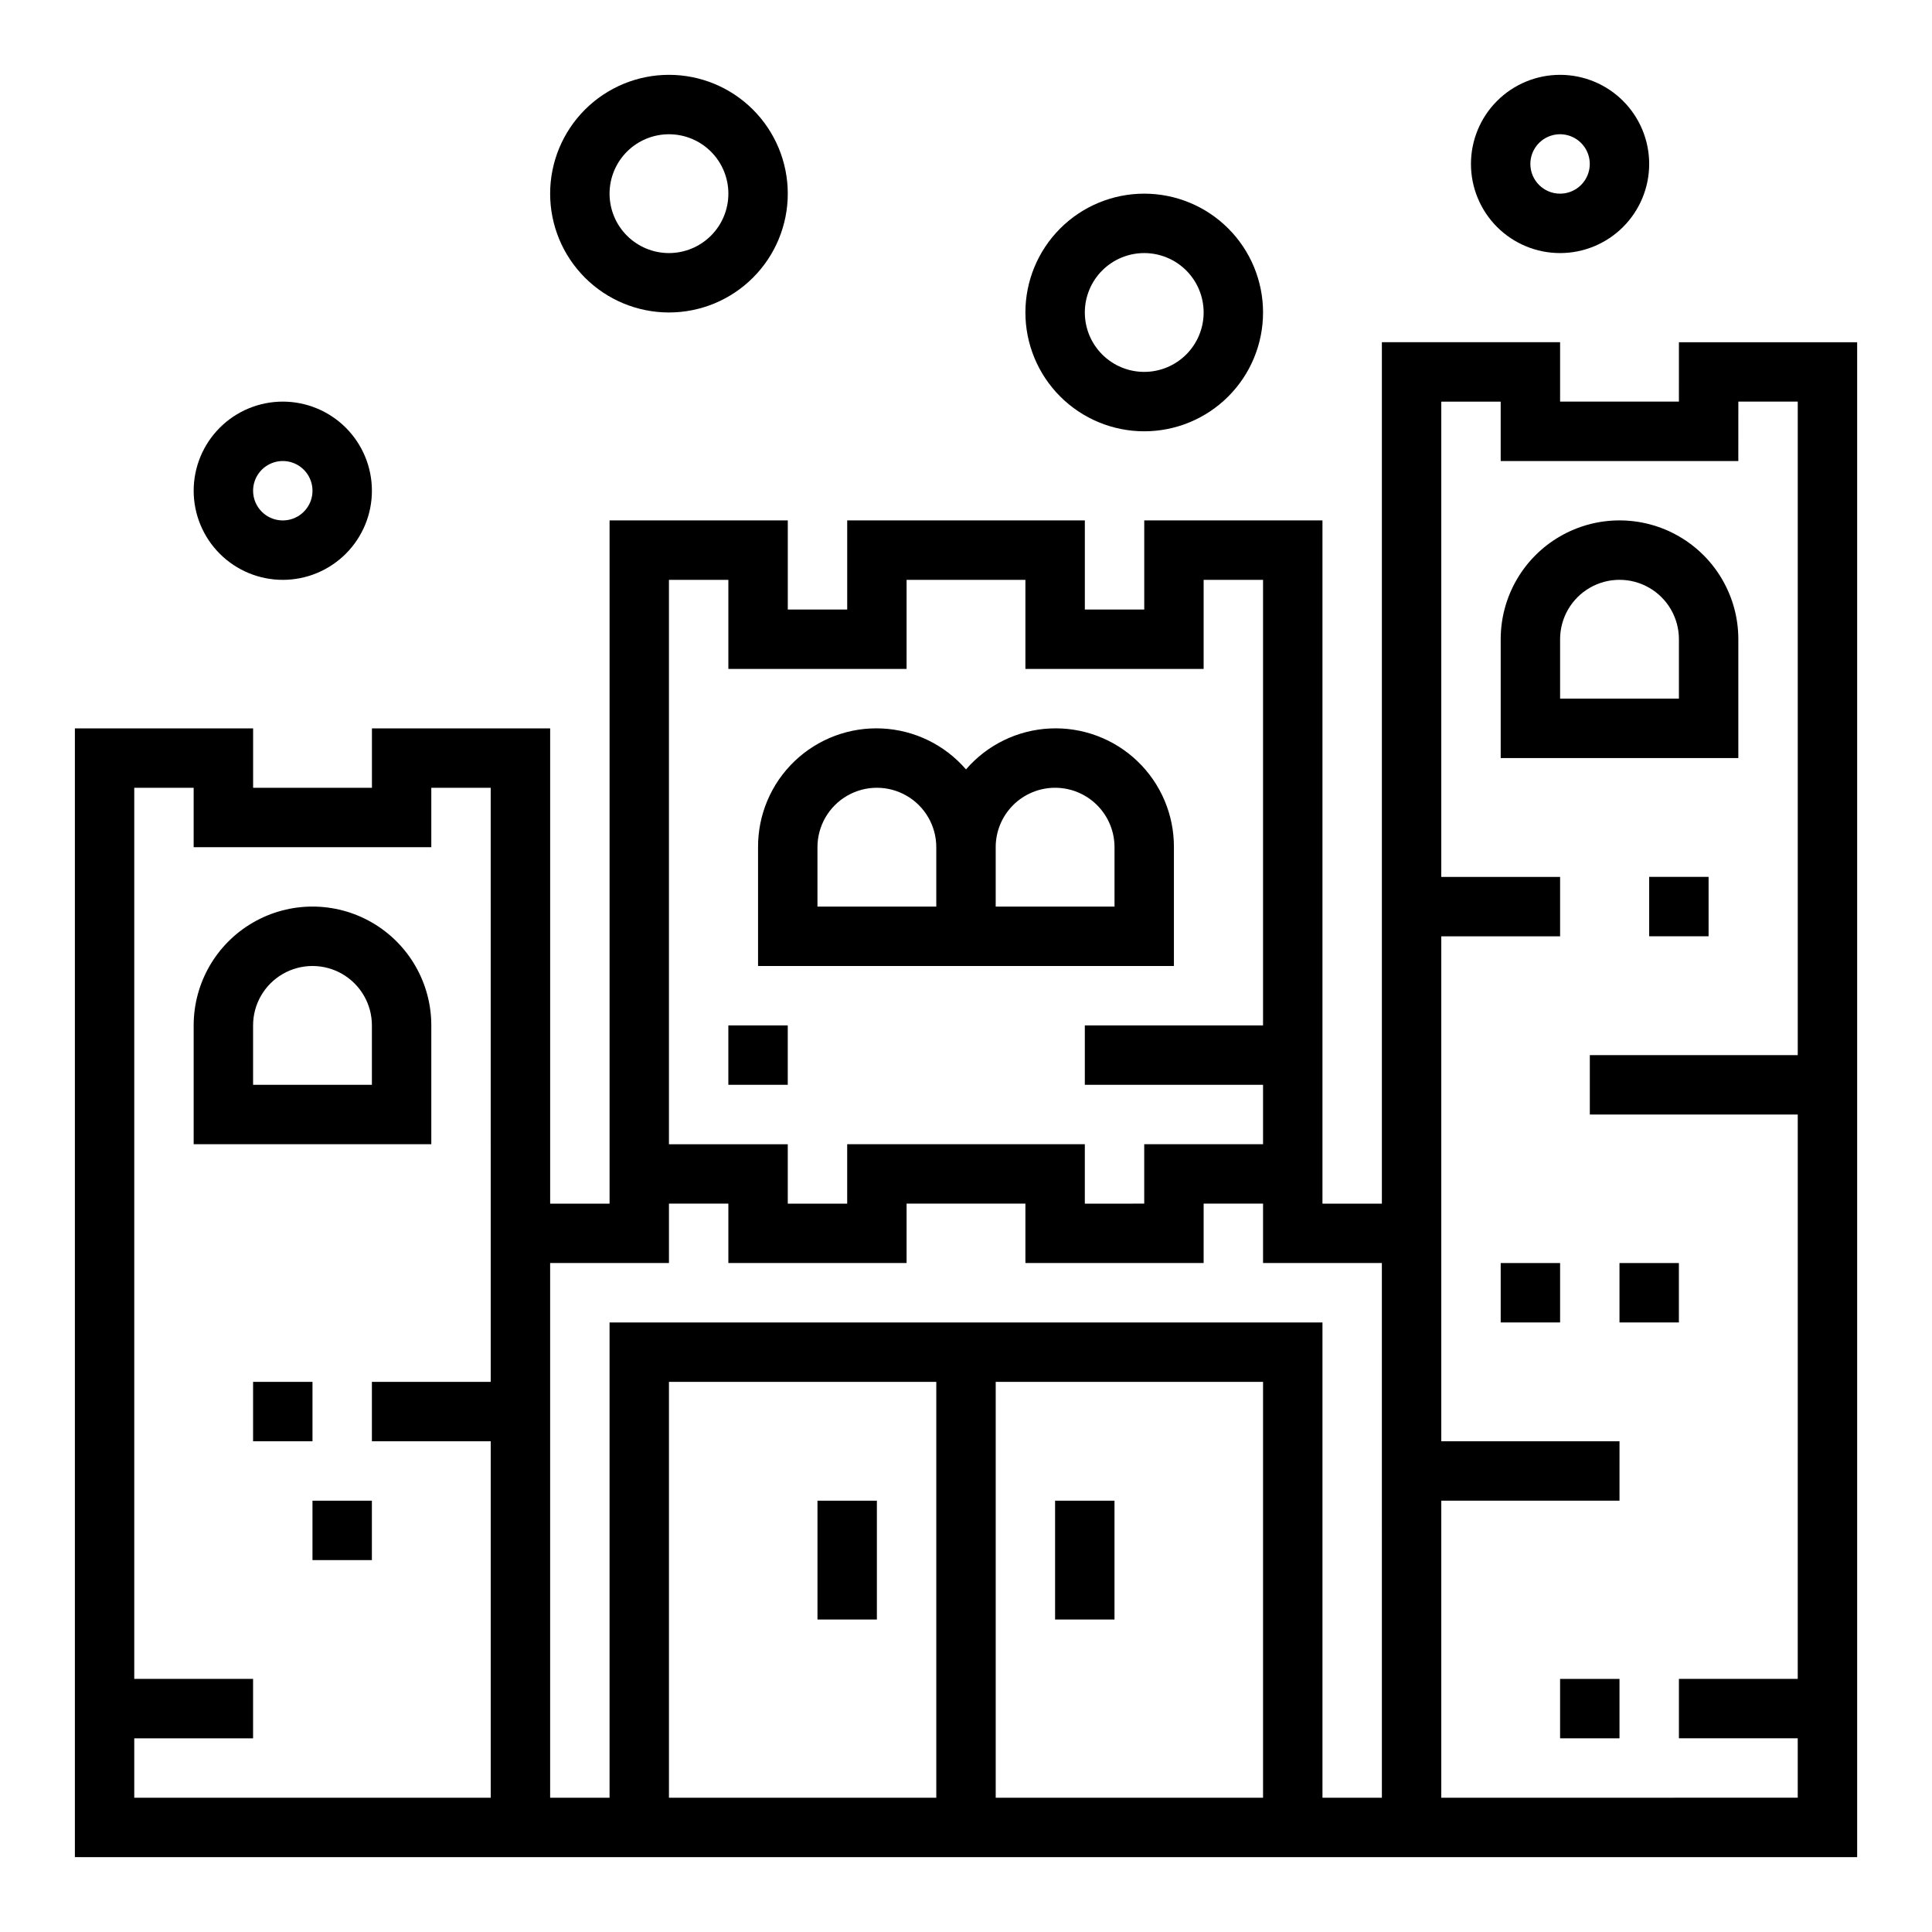 <?xml version="1.0" encoding="UTF-8"?>
<!-- Uploaded to: ICON Repo, www.svgrepo.com, Generator: ICON Repo Mixer Tools -->
<svg fill="#000000" width="800px" height="800px" version="1.1" viewBox="144 144 512 512" xmlns="http://www.w3.org/2000/svg">
 <g>
  <path d="m211.07 510.21h15.742v15.742h-15.742z"/>
  <path d="m226.81 541.7h15.742v15.742h-15.742z"/>
  <path d="m557.44 588.93h15.742v15.742h-15.742z"/>
  <path d="m541.7 478.72h15.742v15.742h-15.742z"/>
  <path d="m573.18 478.72h15.742v15.742h-15.742z"/>
  <path d="m588.93 250.43h-31.488v-15.742h-47.23v228.29h-15.746v-181.06h-47.23v23.617h-15.742v-23.617h-62.977v23.617h-15.746v-23.617h-47.23v181.06h-15.746v-125.95h-47.23v15.742h-31.488v-15.742h-47.234v299.14h472.32v-401.47h-47.234zm-267.65 47.234h15.742v23.617h47.23l0.004-23.617h31.488v23.617h47.23l0.004-23.617h15.742v118.08h-47.23v15.742h47.23v15.742l-31.488 0.004v15.742l-15.742 0.004v-15.746h-62.977v15.742l-15.746 0.004v-15.746h-31.488zm-141.7 322.75v-15.742h31.488v-15.746h-31.488v-236.16h15.742v15.742h62.977v-15.742h15.742l0.004 157.44h-31.488v15.742h31.488v94.465zm141.7 0v-110.21h70.848v110.21zm86.594 0v-110.21h70.848v110.21zm102.34 0h-15.746v-125.95h-188.93v125.95h-15.746v-141.7h31.488v-15.742h15.742v15.742h47.23l0.004-15.742h31.488v15.742h47.23l0.004-15.742h15.742v15.742h31.488zm94.465-369.98h15.742v173.18h-55.102v15.742h55.105l-0.004 149.57h-31.488v15.742h31.488v15.742l-94.465 0.004v-78.719h47.23l0.004-15.746h-47.234v-133.82h31.488v-15.742h-31.488v-125.95h15.742v15.742h62.977z"/>
  <path d="m360.64 541.7h15.742v31.488h-15.742z"/>
  <path d="m423.61 541.7h15.742v31.488h-15.742z"/>
  <path d="m258.3 415.74c0-11.25-6-21.645-15.742-27.27-9.742-5.625-21.746-5.625-31.488 0-9.742 5.625-15.746 16.02-15.746 27.27v31.488h62.977zm-15.742 15.742-31.488 0.004v-15.746c0-5.625 3-10.82 7.871-13.633s10.875-2.812 15.746 0 7.871 8.008 7.871 13.633z"/>
  <path d="m541.7 344.89h62.977v-31.488c0-11.25-6.004-21.645-15.746-27.27-9.742-5.625-21.746-5.625-31.488 0s-15.742 16.02-15.742 27.27zm15.742-31.488c0-5.625 3.004-10.824 7.875-13.633 4.871-2.812 10.871-2.812 15.742 0 4.871 2.809 7.871 8.008 7.871 13.633v15.742h-31.488z"/>
  <path d="m455.1 400v-31.488c0.039-8.602-3.457-16.84-9.668-22.789-6.215-5.945-14.594-9.082-23.188-8.668-8.59 0.41-16.633 4.332-22.246 10.848-5.617-6.516-13.66-10.438-22.25-10.848-8.59-0.414-16.973 2.723-23.188 8.668-6.211 5.949-9.707 14.188-9.668 22.789v31.488zm-31.488-47.23v-0.004c4.176 0 8.18 1.66 11.133 4.613s4.613 6.957 4.613 11.133v15.742h-31.488v-15.742c0-4.176 1.656-8.18 4.609-11.133s6.957-4.613 11.133-4.613zm-62.977 31.488v-15.746c0-5.625 3.004-10.824 7.875-13.637 4.871-2.812 10.871-2.812 15.742 0s7.871 8.012 7.871 13.637v15.742z"/>
  <path d="m581.05 376.38h15.742v15.742h-15.742z"/>
  <path d="m337.02 415.74h15.742v15.742h-15.742z"/>
  <path d="m242.56 274.05c0-6.266-2.488-12.27-6.918-16.699-4.43-4.43-10.434-6.918-16.699-6.918-6.262 0-12.27 2.488-16.699 6.918-4.43 4.43-6.918 10.434-6.918 16.699 0 6.262 2.488 12.27 6.918 16.699 4.43 4.43 10.438 6.918 16.699 6.918 6.266 0 12.27-2.488 16.699-6.918 4.43-4.43 6.918-10.438 6.918-16.699zm-31.488 0c0-3.184 1.918-6.055 4.859-7.273 2.941-1.219 6.328-0.547 8.578 1.707 2.25 2.25 2.926 5.637 1.707 8.578s-4.09 4.859-7.273 4.859c-4.348 0-7.871-3.523-7.871-7.871z"/>
  <path d="m352.77 195.32c0-8.348-3.316-16.359-9.223-22.266-5.906-5.902-13.914-9.223-22.266-9.223-8.352 0-16.359 3.32-22.266 9.223-5.902 5.906-9.223 13.918-9.223 22.266 0 8.352 3.32 16.363 9.223 22.266 5.906 5.906 13.914 9.223 22.266 9.223 8.352 0 16.359-3.316 22.266-9.223 5.906-5.902 9.223-13.914 9.223-22.266zm-47.23 0c0-4.176 1.656-8.18 4.609-11.133 2.953-2.949 6.957-4.609 11.133-4.609 4.176 0 8.18 1.66 11.133 4.609 2.953 2.953 4.613 6.957 4.613 11.133s-1.66 8.184-4.613 11.133c-2.953 2.953-6.957 4.613-11.133 4.613-4.176 0-8.18-1.66-11.133-4.613-2.953-2.949-4.609-6.957-4.609-11.133z"/>
  <path d="m478.72 226.81c0-8.352-3.316-16.359-9.223-22.266-5.906-5.902-13.914-9.223-22.266-9.223-8.352 0-16.359 3.32-22.266 9.223-5.906 5.906-9.223 13.914-9.223 22.266s3.316 16.363 9.223 22.266c5.906 5.906 13.914 9.223 22.266 9.223 8.352 0 16.359-3.316 22.266-9.223 5.906-5.902 9.223-13.914 9.223-22.266zm-47.23 0c0-4.176 1.656-8.18 4.609-11.133 2.953-2.949 6.957-4.609 11.133-4.609s8.18 1.66 11.133 4.609c2.953 2.953 4.613 6.957 4.613 11.133s-1.66 8.18-4.613 11.133c-2.953 2.953-6.957 4.613-11.133 4.613s-8.18-1.66-11.133-4.613c-2.953-2.953-4.609-6.957-4.609-11.133z"/>
  <path d="m581.05 187.45c0-6.262-2.488-12.27-6.918-16.699-4.426-4.43-10.434-6.918-16.699-6.918-6.262 0-12.27 2.488-16.699 6.918-4.426 4.43-6.914 10.438-6.914 16.699 0 6.266 2.488 12.27 6.914 16.699 4.43 4.43 10.438 6.918 16.699 6.918 6.266 0 12.273-2.488 16.699-6.918 4.43-4.43 6.918-10.434 6.918-16.699zm-31.488 0c0-3.184 1.918-6.055 4.859-7.273 2.941-1.219 6.328-0.543 8.578 1.707 2.254 2.254 2.926 5.637 1.707 8.578s-4.09 4.859-7.273 4.859c-4.348 0-7.871-3.523-7.871-7.871z"/>
 </g>
</svg>